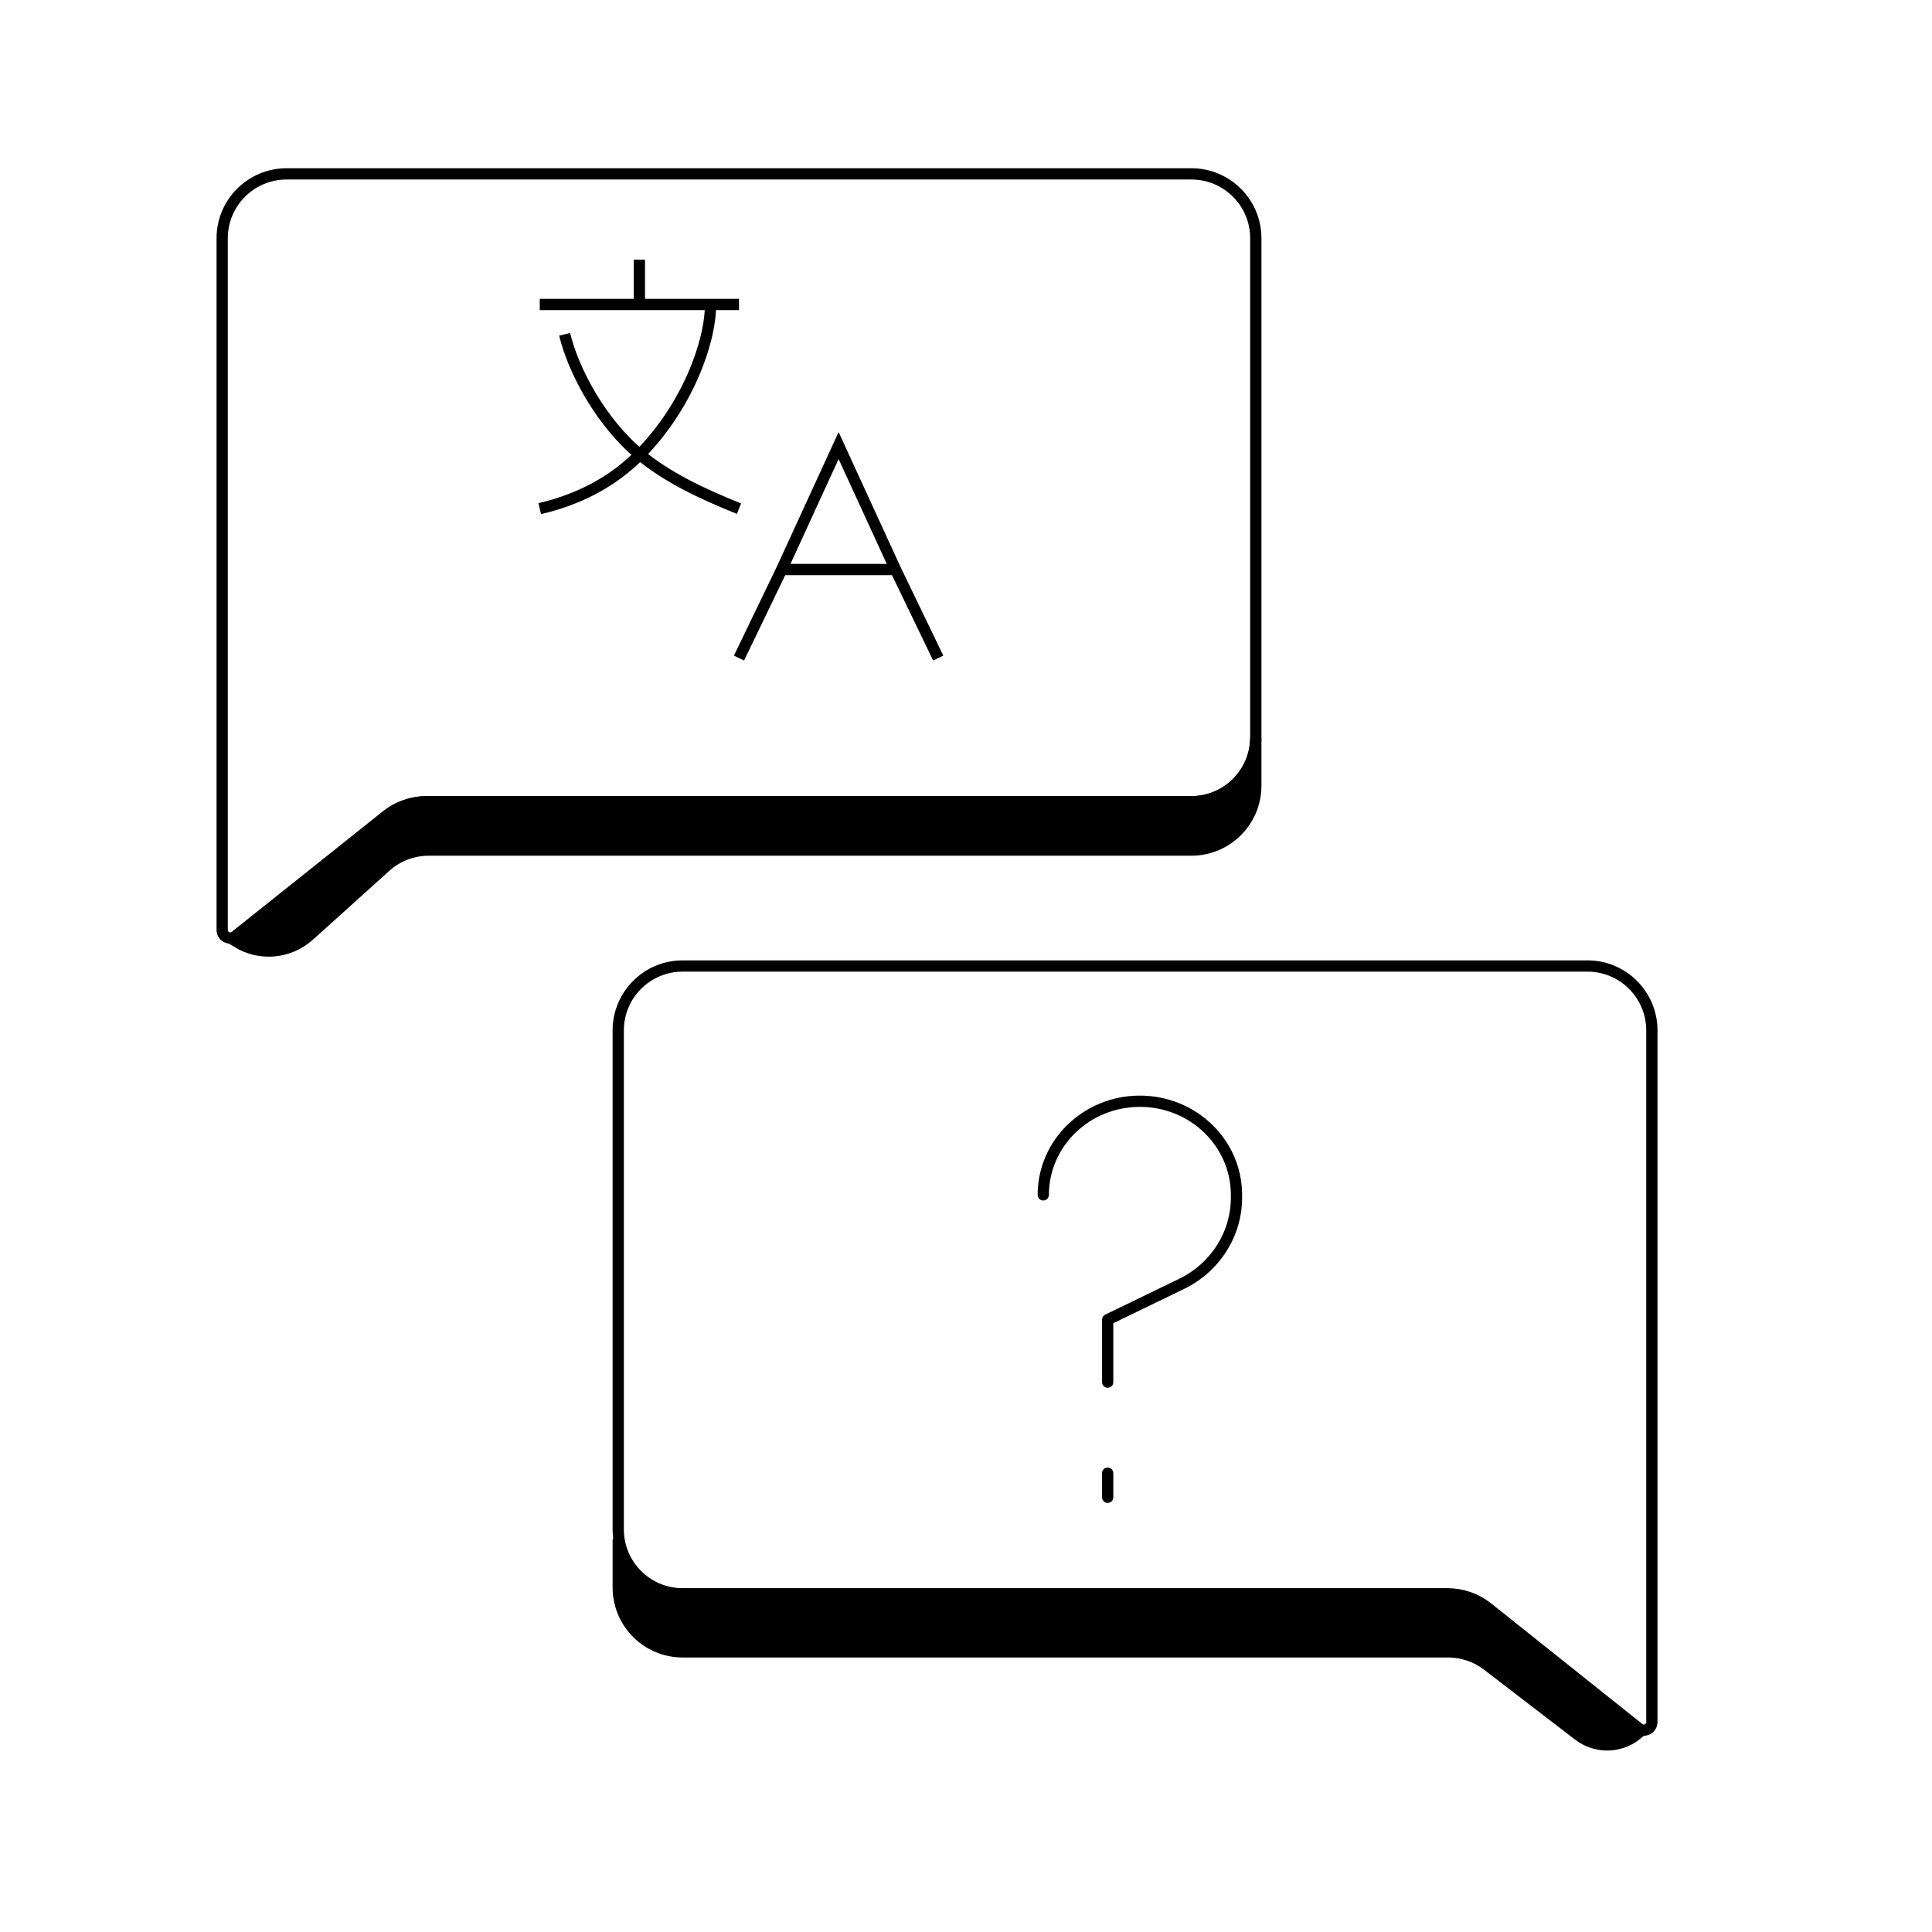 <svg width="240" height="240" viewBox="0 0 240 240" fill="none" xmlns="http://www.w3.org/2000/svg">
<path d="M84.8 199.2H179.87C181.652 199.2 183.383 199.795 184.788 200.891L203.4 215.4C201.296 217.154 198.256 217.214 196.084 215.545L184.775 206.856C183.377 205.782 181.664 205.2 179.901 205.2H84.8C80.382 205.2 76.8 201.618 76.8 197.2V191.2C76.8 195.618 80.382 199.2 84.8 199.2Z" fill="black" stroke="black" stroke-width="1.399"/>
<path d="M205.2 197.988V128C205.2 123.582 201.618 120 197.2 120H84.8C80.382 120 76.8 123.582 76.8 128V189.988C76.8 194.406 80.382 197.988 84.8 197.988H179.819C181.632 197.988 183.391 198.604 184.808 199.734L203.576 214.705C204.231 215.227 205.2 214.761 205.2 213.923V197.988Z" stroke="black" stroke-width="1.399"/>
<path d="M137.6 171.692V163.938L146.767 159.496C150.955 157.467 153.6 153.318 153.6 148.78V148.431C153.6 142.007 148.228 136.8 141.6 136.8C134.973 136.8 129.6 142.007 129.6 148.431M137.6 186V183" stroke="black" stroke-width="1.399" stroke-linecap="round" stroke-linejoin="round"/>
<path d="M27.6 99.588V29.6C27.6 25.182 31.182 21.6 35.6 21.6H148C152.418 21.6 156 25.182 156 29.6V91.588C156 96.006 152.418 99.588 148 99.588H52.981C51.168 99.588 49.409 100.204 47.992 101.334L29.224 116.305C28.569 116.827 27.6 116.361 27.6 115.523V99.588Z" stroke="black" stroke-width="1.399"/>
<path d="M148 99.6H53.088C51.21 99.6 49.392 100.261 47.952 101.466L29.4 117C32.242 118.776 35.916 118.454 38.405 116.211L47.898 107.657C49.368 106.333 51.276 105.6 53.254 105.6H148C152.418 105.6 156 102.018 156 97.6V91.6C156 96.018 152.418 99.6 148 99.6Z" fill="black" stroke="black" stroke-width="1.399"/>
<path d="M67.05 37.819H79.425M79.425 37.819V32.25M79.425 37.819H88.264M88.264 37.819H91.8M88.264 37.819C88.264 42.598 85.334 50.535 79.474 56.467M79.474 56.467C76.23 59.75 72.089 62.007 67.05 63.188M79.474 56.467C74.608 52.432 71.203 45.98 70.144 41.531M79.474 56.467C82.73 59.167 86.839 61.203 91.8 63.188M111.246 70.75L104.175 55.35L97.104 70.75M111.246 70.75L116.55 81.75M111.246 70.75H97.104M91.8 81.75L97.104 70.75" stroke="black" stroke-width="1.399"/>
</svg>
